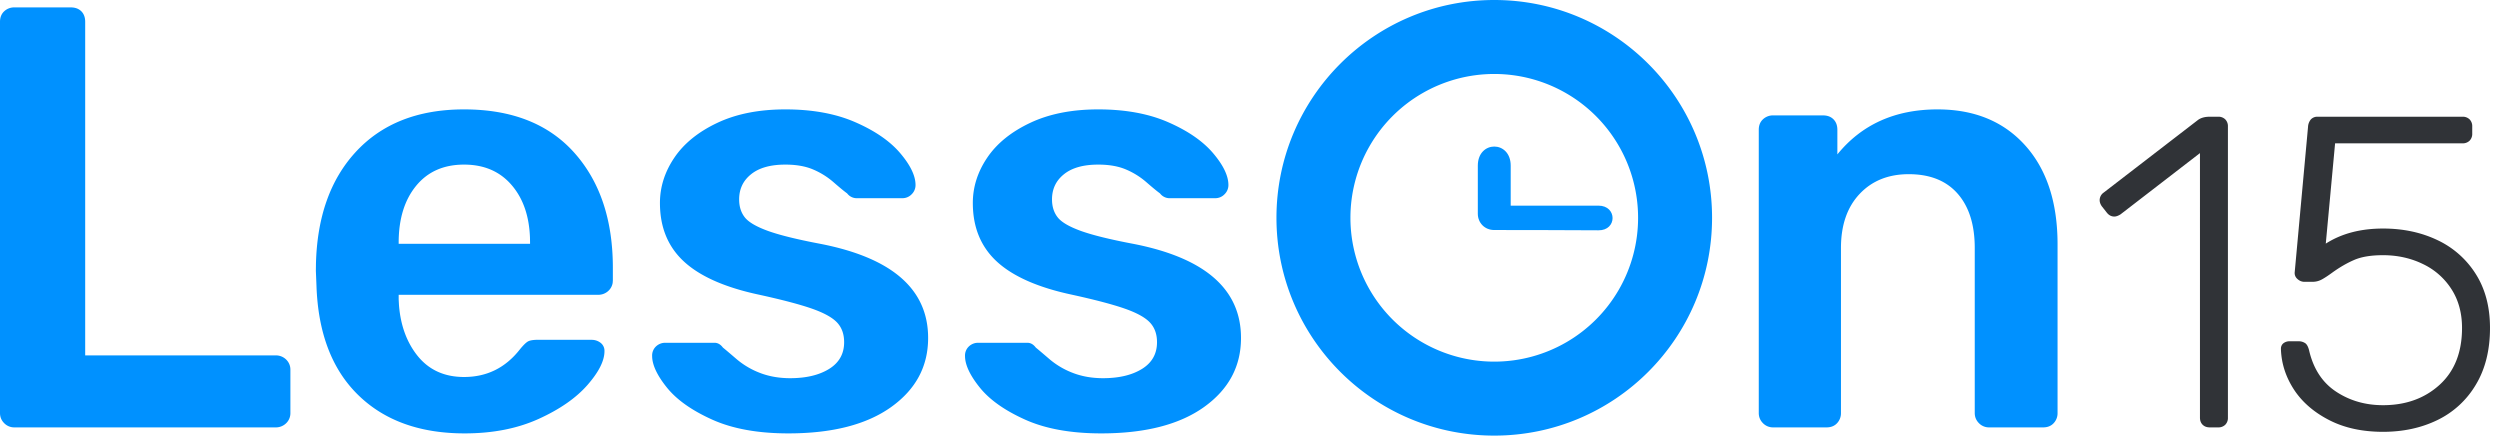 <svg width="132" height="23" xmlns="http://www.w3.org/2000/svg"><g fill="none" fill-rule="evenodd"><path d="M14.54 22.566a.772.772 0 00.571-.222.733.733 0 00.222-.538v-2.281a.733.733 0 00-.222-.539.772.772 0 00-.57-.221H4.498V1.15c0-.232-.068-.417-.205-.555C4.155.46 3.97.391 3.738.391H.76a.763.763 0 00-.538.205C.074.734 0 .92 0 1.151v20.655c0 .21.074.39.222.538a.733.733 0 00.538.222h13.78zM24.503 5.776c2.513 0 4.45.76 5.813 2.28 1.362 1.522 2.043 3.549 2.043 6.083v.666l-.009.123a.727.727 0 01-.213.415.772.772 0 01-.57.222H21.05v.253l.016.292c.082 1.052.398 1.932.95 2.639.602.77 1.43 1.156 2.487 1.156 1.203 0 2.186-.486 2.946-1.457.19-.233.338-.375.443-.428.106-.053.285-.08.539-.08h2.788l.11.007c.144.017.27.068.38.152a.528.528 0 01.207.444c0 .507-.301 1.103-.903 1.79-.602.686-1.463 1.283-2.582 1.79-1.12.506-2.418.76-3.897.76-2.365 0-4.24-.676-5.623-2.028-1.383-1.351-2.117-3.273-2.201-5.765l-.032-.792.005-.374c.062-2.463.752-4.419 2.07-5.867 1.383-1.52 3.3-2.281 5.75-2.281zm0 2.915c-1.077 0-1.922.374-2.535 1.124-.612.75-.918 1.748-.918 2.994v.063h6.937v-.063l-.005-.283c-.044-1.115-.354-2.019-.93-2.71-.622-.75-1.472-1.125-2.55-1.125zM41.624 22.883c2.323 0 4.134-.465 5.433-1.394 1.299-.93 1.948-2.144 1.948-3.643 0-2.577-1.9-4.235-5.702-4.974-1.225-.232-2.144-.46-2.756-.68-.612-.223-1.019-.46-1.22-.714-.2-.253-.3-.57-.3-.95 0-.55.21-.993.633-1.33.422-.339 1.024-.507 1.806-.507.57 0 1.056.084 1.457.253.401.169.766.396 1.093.681.327.285.565.48.713.586a.634.634 0 00.538.254h2.376a.67.67 0 00.491-.206.67.67 0 00.206-.491c0-.486-.27-1.046-.808-1.68-.538-.633-1.325-1.177-2.36-1.63-1.035-.455-2.27-.682-3.706-.682-1.394 0-2.593.238-3.596.713-1.003.475-1.758 1.087-2.265 1.837-.507.75-.76 1.547-.76 2.392 0 1.288.427 2.323 1.283 3.105.855.781 2.18 1.362 3.975 1.742 1.247.274 2.181.523 2.804.744.623.222 1.056.465 1.299.729.243.264.364.607.364 1.03 0 .612-.264 1.082-.792 1.41-.528.327-1.214.49-2.059.49-.57 0-1.093-.09-1.568-.269a4.221 4.221 0 01-1.267-.744c-.37-.317-.607-.518-.713-.602-.127-.17-.274-.254-.443-.254H35.13a.7.7 0 00-.491.19.657.657 0 00-.206.507c0 .465.259 1.02.776 1.663.517.645 1.315 1.21 2.392 1.695 1.077.486 2.418.729 4.023.729zM58.144 22.883c2.323 0 4.134-.465 5.433-1.394 1.298-.93 1.948-2.144 1.948-3.643 0-2.577-1.9-4.235-5.702-4.974-1.225-.232-2.144-.46-2.756-.68-.613-.223-1.02-.46-1.22-.714-.2-.253-.301-.57-.301-.95 0-.55.211-.993.633-1.33.423-.339 1.025-.507 1.806-.507.57 0 1.056.084 1.457.253.402.169.766.396 1.093.681.328.285.565.48.713.586a.634.634 0 00.539.254h2.376a.67.67 0 00.49-.206.67.67 0 00.207-.491c0-.486-.27-1.046-.808-1.68-.539-.633-1.325-1.177-2.36-1.63-1.035-.455-2.27-.682-3.707-.682-1.394 0-2.592.238-3.595.713-1.004.475-1.759 1.087-2.265 1.837-.507.75-.76 1.547-.76 2.392 0 1.288.427 2.323 1.282 3.105.856.781 2.18 1.362 3.976 1.742 1.246.274 2.18.523 2.804.744.623.222 1.056.465 1.298.729.243.264.365.607.365 1.03 0 .612-.264 1.082-.792 1.41-.528.327-1.215.49-2.06.49-.57 0-1.092-.09-1.567-.269a4.221 4.221 0 01-1.268-.744c-.37-.317-.607-.518-.712-.602-.127-.17-.275-.254-.444-.254H51.65a.7.7 0 00-.49.19.657.657 0 00-.207.507c0 .465.26 1.02.777 1.663.517.645 1.314 1.21 2.391 1.695 1.077.486 2.419.729 4.024.729zM96.443 22.566c.232 0 .417-.074.554-.222a.763.763 0 00.206-.538v-8.712c0-1.204.327-2.154.982-2.851.655-.697 1.52-1.046 2.598-1.046 1.12 0 1.98.344 2.582 1.03.601.686.902 1.642.902 2.867v8.712c0 .21.074.39.222.538a.733.733 0 00.539.222h2.85c.233 0 .418-.074.555-.222a.763.763 0 00.206-.538v-8.902c0-2.218-.57-3.96-1.71-5.227-1.141-1.267-2.683-1.901-4.626-1.901-2.238 0-4.002.792-5.29 2.376V6.853c0-.232-.069-.417-.206-.554-.137-.138-.322-.206-.554-.206h-2.63a.763.763 0 00-.538.206c-.148.137-.222.322-.222.554v14.953c0 .21.074.39.222.538a.733.733 0 00.538.222h2.82z" fill="#0091FF" fill-rule="nonzero"/><path d="M117.12 22.566a.507.507 0 00.374-.14.507.507 0 00.14-.376V6.678a.507.507 0 00-.14-.375.507.507 0 00-.375-.14h-.445c-.25 0-.453.054-.61.163l-4.99 3.843a.49.49 0 00-.212.399c0 .11.04.219.117.328l.258.328c.11.14.242.21.399.21.093 0 .203-.038.328-.116l4.194-3.234V22.05c0 .157.047.282.14.375.095.094.22.141.376.141h.445zM125.824 22.8c1.062 0 2.02-.207 2.87-.62a4.757 4.757 0 002.028-1.864c.5-.828.75-1.827.75-3 0-1.108-.25-2.057-.75-2.846a4.795 4.795 0 00-2.027-1.793c-.852-.406-1.809-.61-2.871-.61-1.187 0-2.195.266-3.023.797l.492-5.296h6.726a.507.507 0 00.375-.14.507.507 0 00.14-.375v-.375a.507.507 0 00-.14-.375.507.507 0 00-.375-.14h-7.64a.468.468 0 00-.363.14.661.661 0 00-.152.398l-.703 7.663a.411.411 0 00.14.363c.11.102.235.153.375.153h.422c.172 0 .332-.04.48-.117.149-.079.34-.204.574-.375.391-.282.778-.504 1.16-.668.383-.164.887-.246 1.512-.246.765 0 1.468.156 2.109.468a3.64 3.64 0 011.511 1.336c.368.578.551 1.258.551 2.039 0 1.28-.394 2.28-1.183 3-.79.718-1.785 1.077-2.988 1.077-.922 0-1.742-.234-2.46-.703-.72-.468-1.196-1.18-1.43-2.132-.047-.219-.117-.363-.211-.434a.61.61 0 00-.375-.105h-.445a.52.52 0 00-.34.105.358.358 0 00-.129.293v.047c.031.75.262 1.453.691 2.11.43.655 1.047 1.19 1.852 1.604.804.414 1.753.621 2.847.621z" fill="#303337" fill-rule="nonzero"/><path d="M78.897 0c6.351 0 11.5 5.149 11.5 11.5S85.248 23 78.897 23s-11.5-5.149-11.5-11.5S72.546 0 78.897 0zm0 3.906a7.594 7.594 0 100 15.188 7.594 7.594 0 000-15.188z" fill="#0091FF"/><path d="M78.897 12.145c.361 0 4.51.003 5.502.015.993.011.993-1.302 0-1.302h-4.634V8.746c0-1.344-1.736-1.344-1.736 0v2.544c0 .456.347.855.868.855z" fill="#0091FF"/></g></svg>